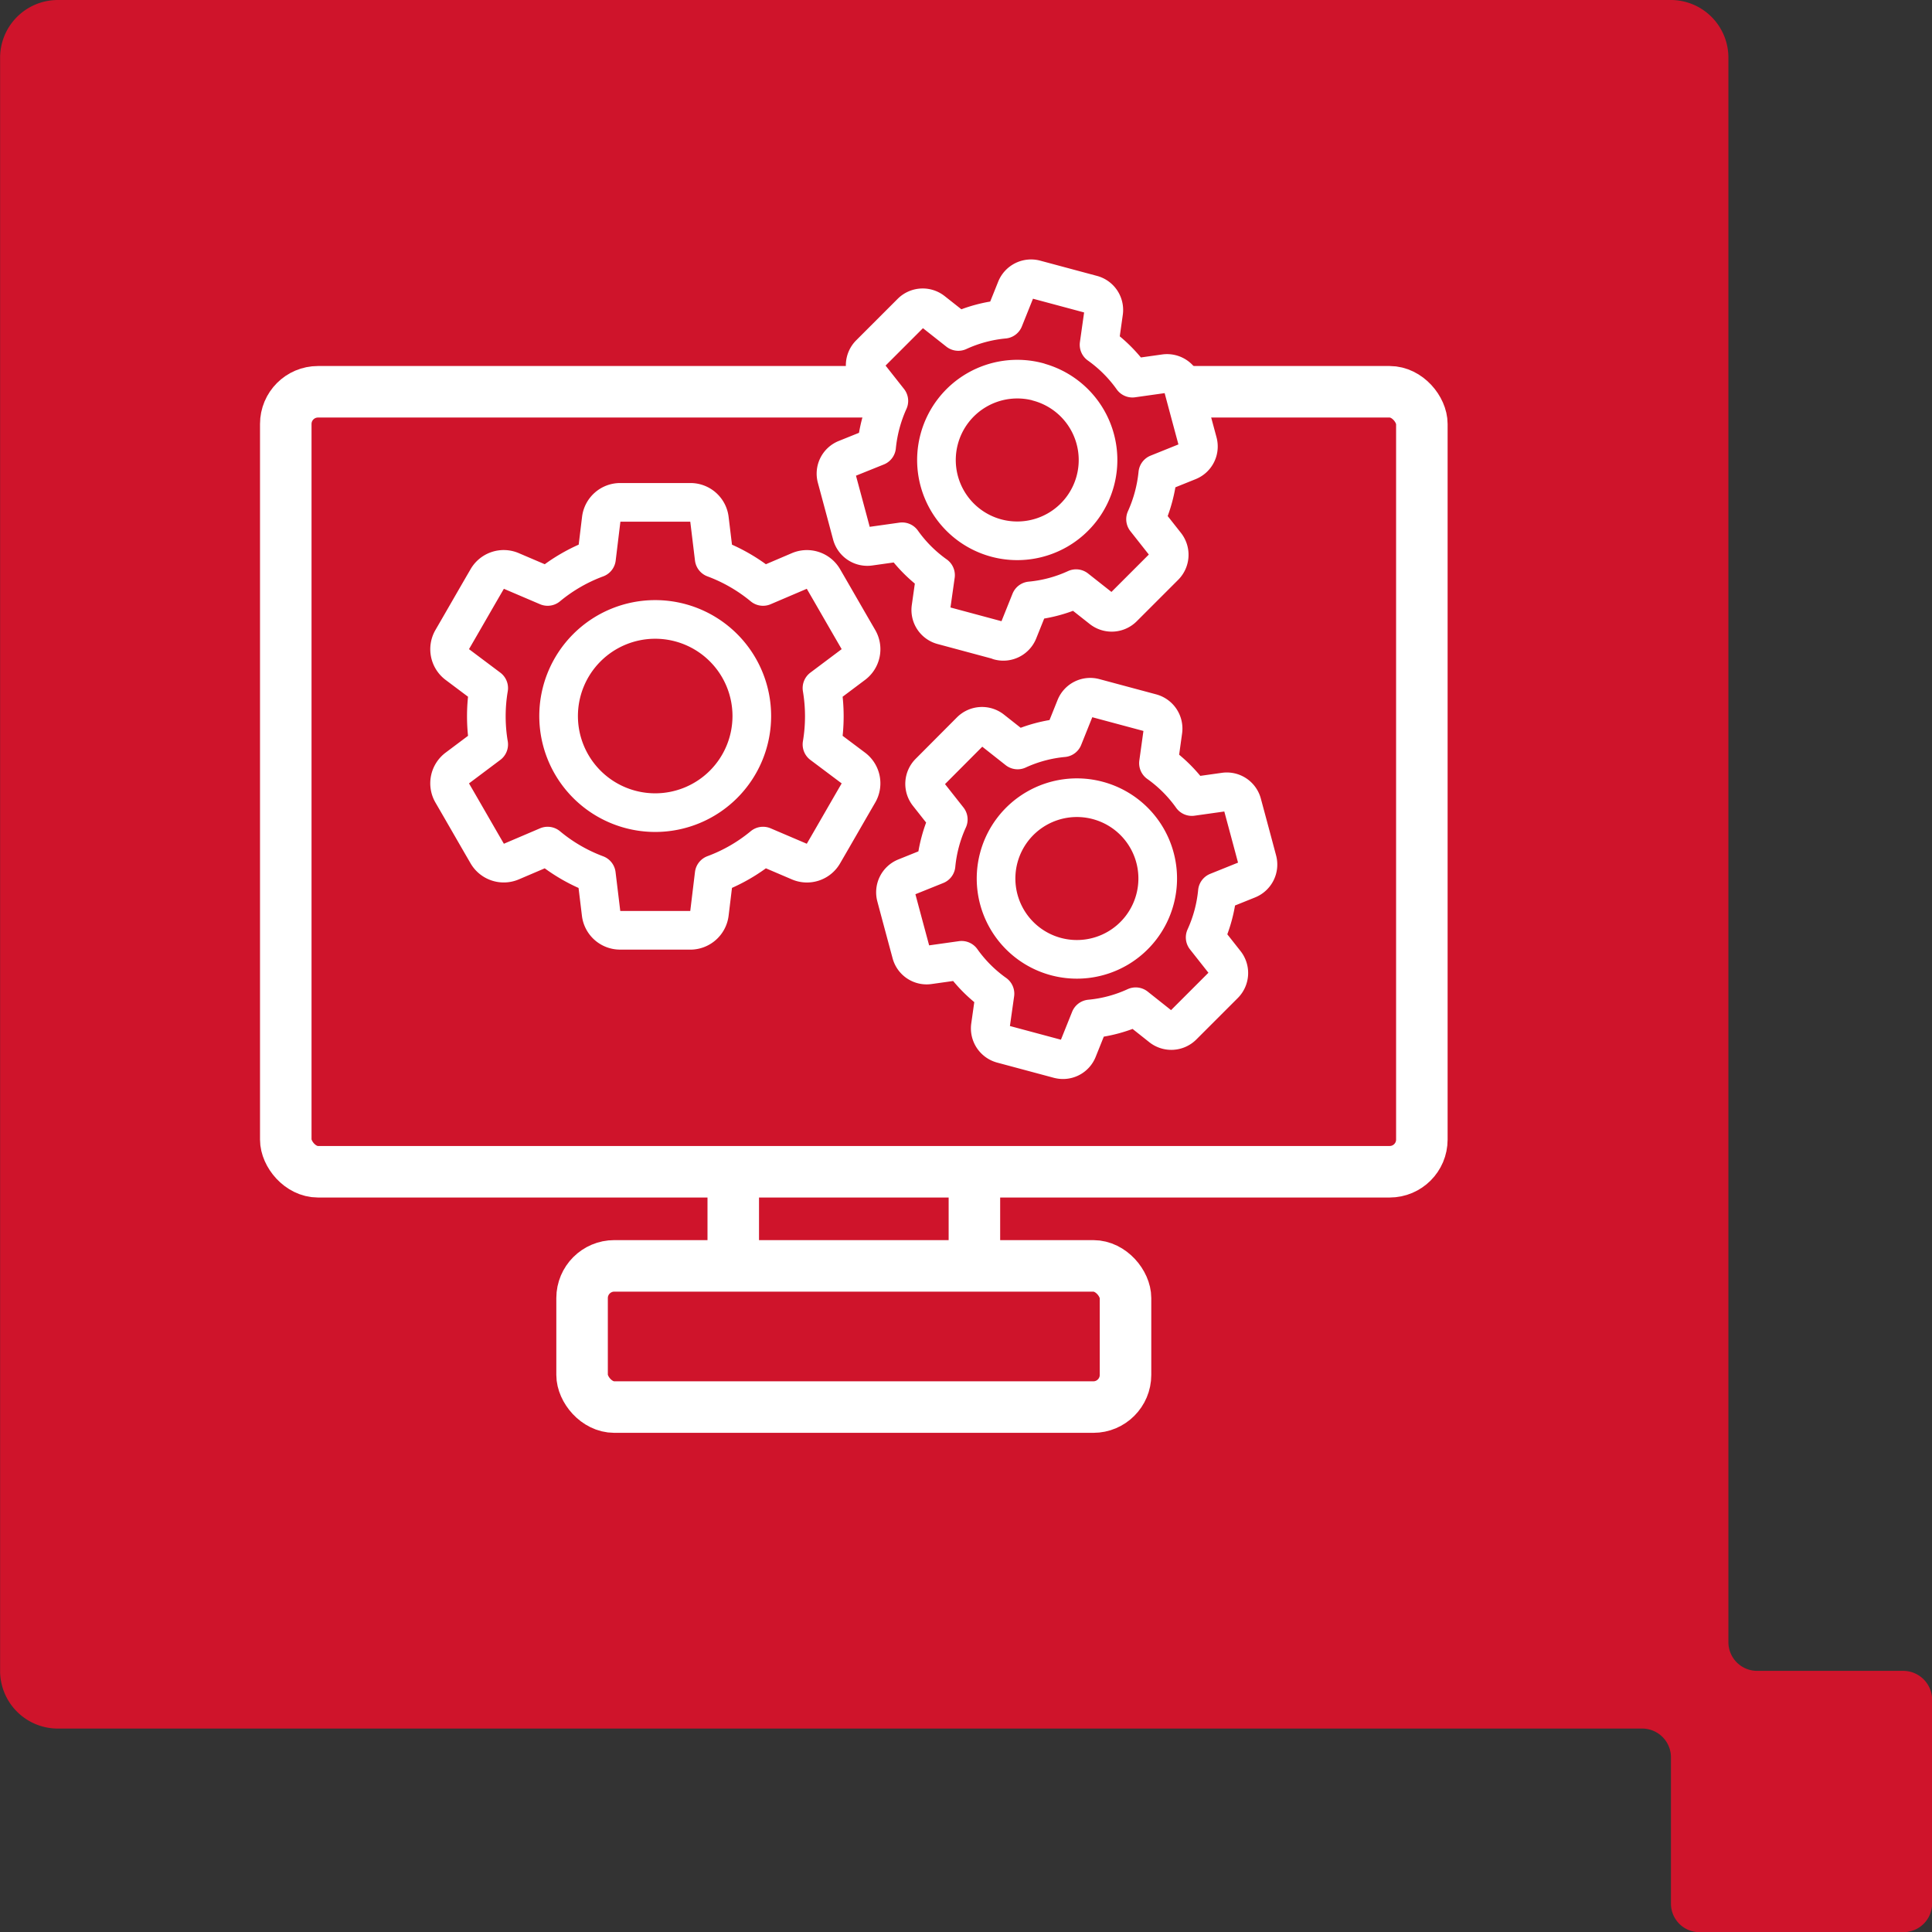 <svg id="Iocn-optimised-project-management" xmlns="http://www.w3.org/2000/svg" width="60" height="60" viewBox="0 0 60 60">
  <rect x="0" y="0" width="60" height="60" fill="#333333" stroke="none"/>
  <g id="Ricoh_Ribbon_-_Digital_WF" data-name="Ricoh Ribbon - Digital WF">
    <path id="Path_1007" data-name="Path 1007" d="M114.521,230.126h-4.535a.892.892,0,0,1-.891-.892V180.027a1.79,1.79,0,0,0-1.784-1.791h-50.1a1.794,1.794,0,0,0-1.79,1.791v50.1a1.792,1.792,0,0,0,1.79,1.791h49.2a.894.894,0,0,1,.9.9v4.533a.886.886,0,0,0,.887.89h6.324a.892.892,0,0,0,.9-.89v-6.325a.9.9,0,0,0-.9-.9" transform="translate(-55.418 -178.236)" fill="#cf142b"></path>
  </g>
  <g id="Group_2496" data-name="Group 2496" transform="translate(8.875 12.167)">
    <rect id="Rectangle_700" data-name="Rectangle 700" width="35.282" height="24.223" rx="1" fill="none" stroke="#fff" stroke-miterlimit="10" stroke-width="1.6"></rect>
    <g id="Group_2066" data-name="Group 2066" transform="translate(13.897 24.16)">
      <line id="Line_191" data-name="Line 191" y2="2.986" fill="none" stroke="#fff" stroke-miterlimit="10" stroke-width="1.6"></line>
      <line id="Line_192" data-name="Line 192" y2="2.986" transform="translate(7.489)" fill="none" stroke="#fff" stroke-miterlimit="10" stroke-width="1.6"></line>
    </g>
    <rect id="Rectangle_701" data-name="Rectangle 701" width="16.877" height="4.385" rx="1" transform="translate(9.202 27.146)" fill="none" stroke="#fff" stroke-miterlimit="10" stroke-width="1.6"></rect>
  </g>
  <g id="Group_2497" data-name="Group 2497" transform="translate(13.963 8.657)">
    <ellipse id="Ellipse_19" data-name="Ellipse 19" cx="2.707" cy="2.707" rx="2.707" ry="2.707" transform="translate(15.072 2.568)" fill="#cf142b"></ellipse>
    <path id="Path_1908" data-name="Path 1908" d="M23.454,47.49h-2.18a.593.593,0,0,1-.59-.522l-.147-1.214a5.207,5.207,0,0,1-1.514-.879l-1.127.481a.592.592,0,0,1-.748-.248c-.365-.628-.725-1.259-1.09-1.886a.591.591,0,0,1,.158-.77l.977-.733a5.268,5.268,0,0,1,0-1.751l-.977-.733a.592.592,0,0,1-.158-.77c.365-.628.725-1.259,1.09-1.886a.588.588,0,0,1,.748-.248l1.127.481a5.216,5.216,0,0,1,1.518-.876l.147-1.214a.593.593,0,0,1,.59-.522h2.18a.593.593,0,0,1,.59.522l.147,1.214a5.266,5.266,0,0,1,1.518.876l1.127-.481a.592.592,0,0,1,.748.248c.365.628.725,1.259,1.09,1.886a.591.591,0,0,1-.158.77l-.977.733a5.268,5.268,0,0,1,0,1.751l.977.733a.592.592,0,0,1,.158.77c-.365.628-.725,1.259-1.09,1.886a.588.588,0,0,1-.748.248l-1.127-.481a5.216,5.216,0,0,1-1.518.876l-.147,1.214a.6.6,0,0,1-.594.526Zm-1.09-9.654a3,3,0,1,0,3,3,3,3,0,0,0-3-3ZM34.9,51.492l-1.762-.473a.5.5,0,0,1-.365-.549l.143-1.011a4.384,4.384,0,0,1-1.037-1.037l-1.015.143a.494.494,0,0,1-.549-.365c-.158-.586-.316-1.172-.473-1.762a.5.5,0,0,1,.293-.59l.951-.383a4.426,4.426,0,0,1,.38-1.417l-.631-.8a.5.5,0,0,1,.041-.658L32.161,41.3a.5.5,0,0,1,.658-.041l.8.631a4.349,4.349,0,0,1,1.417-.38l.38-.947a.493.493,0,0,1,.59-.293l1.762.473a.5.5,0,0,1,.365.549L37.993,42.3a4.384,4.384,0,0,1,1.037,1.037l1.015-.143a.494.494,0,0,1,.549.365c.158.586.316,1.172.473,1.762a.5.5,0,0,1-.293.59l-.951.383a4.426,4.426,0,0,1-.38,1.417l.631.8a.5.5,0,0,1-.041.658l-1.289,1.289a.5.5,0,0,1-.658.041l-.8-.635a4.349,4.349,0,0,1-1.417.38l-.38.947a.492.492,0,0,1-.59.3Zm1.21-8.034a2.51,2.51,0,1,0,1.774,3.074,2.508,2.508,0,0,0-1.774-3.074ZM33.048,38.5a.5.5,0,0,0,.59-.293l.38-.947a4.349,4.349,0,0,0,1.417-.38l.8.631a.5.5,0,0,0,.658-.041l1.289-1.289a.5.5,0,0,0,.041-.658l-.631-.8a4.525,4.525,0,0,0,.38-1.417l.951-.383a.493.493,0,0,0,.293-.59c-.158-.586-.316-1.172-.473-1.762A.5.5,0,0,0,38.2,30.2l-1.015.143a4.384,4.384,0,0,0-1.037-1.037l.143-1.011a.494.494,0,0,0-.365-.549l-1.762-.473a.5.5,0,0,0-.59.293l-.38.947a4.349,4.349,0,0,0-1.417.38l-.8-.631a.5.5,0,0,0-.658.041l-1.289,1.289a.5.5,0,0,0-.041.658l.631.8a4.525,4.525,0,0,0-.38,1.417l-.951.383a.493.493,0,0,0-.293.59c.158.586.316,1.172.473,1.762a.5.5,0,0,0,.549.365l1.015-.143a4.384,4.384,0,0,0,1.037,1.037l-.143,1.011a.494.494,0,0,0,.365.549l1.762.474Zm1.21-8.038a2.509,2.509,0,1,1-3.074,1.774A2.51,2.51,0,0,1,34.258,30.459Z" transform="translate(-15.979 -27.256)" fill="#cf142b" stroke="#fff" stroke-linecap="round" stroke-linejoin="round" stroke-miterlimit="10" stroke-width="1.2" fill-rule="evenodd"></path>
  </g>
</svg>
